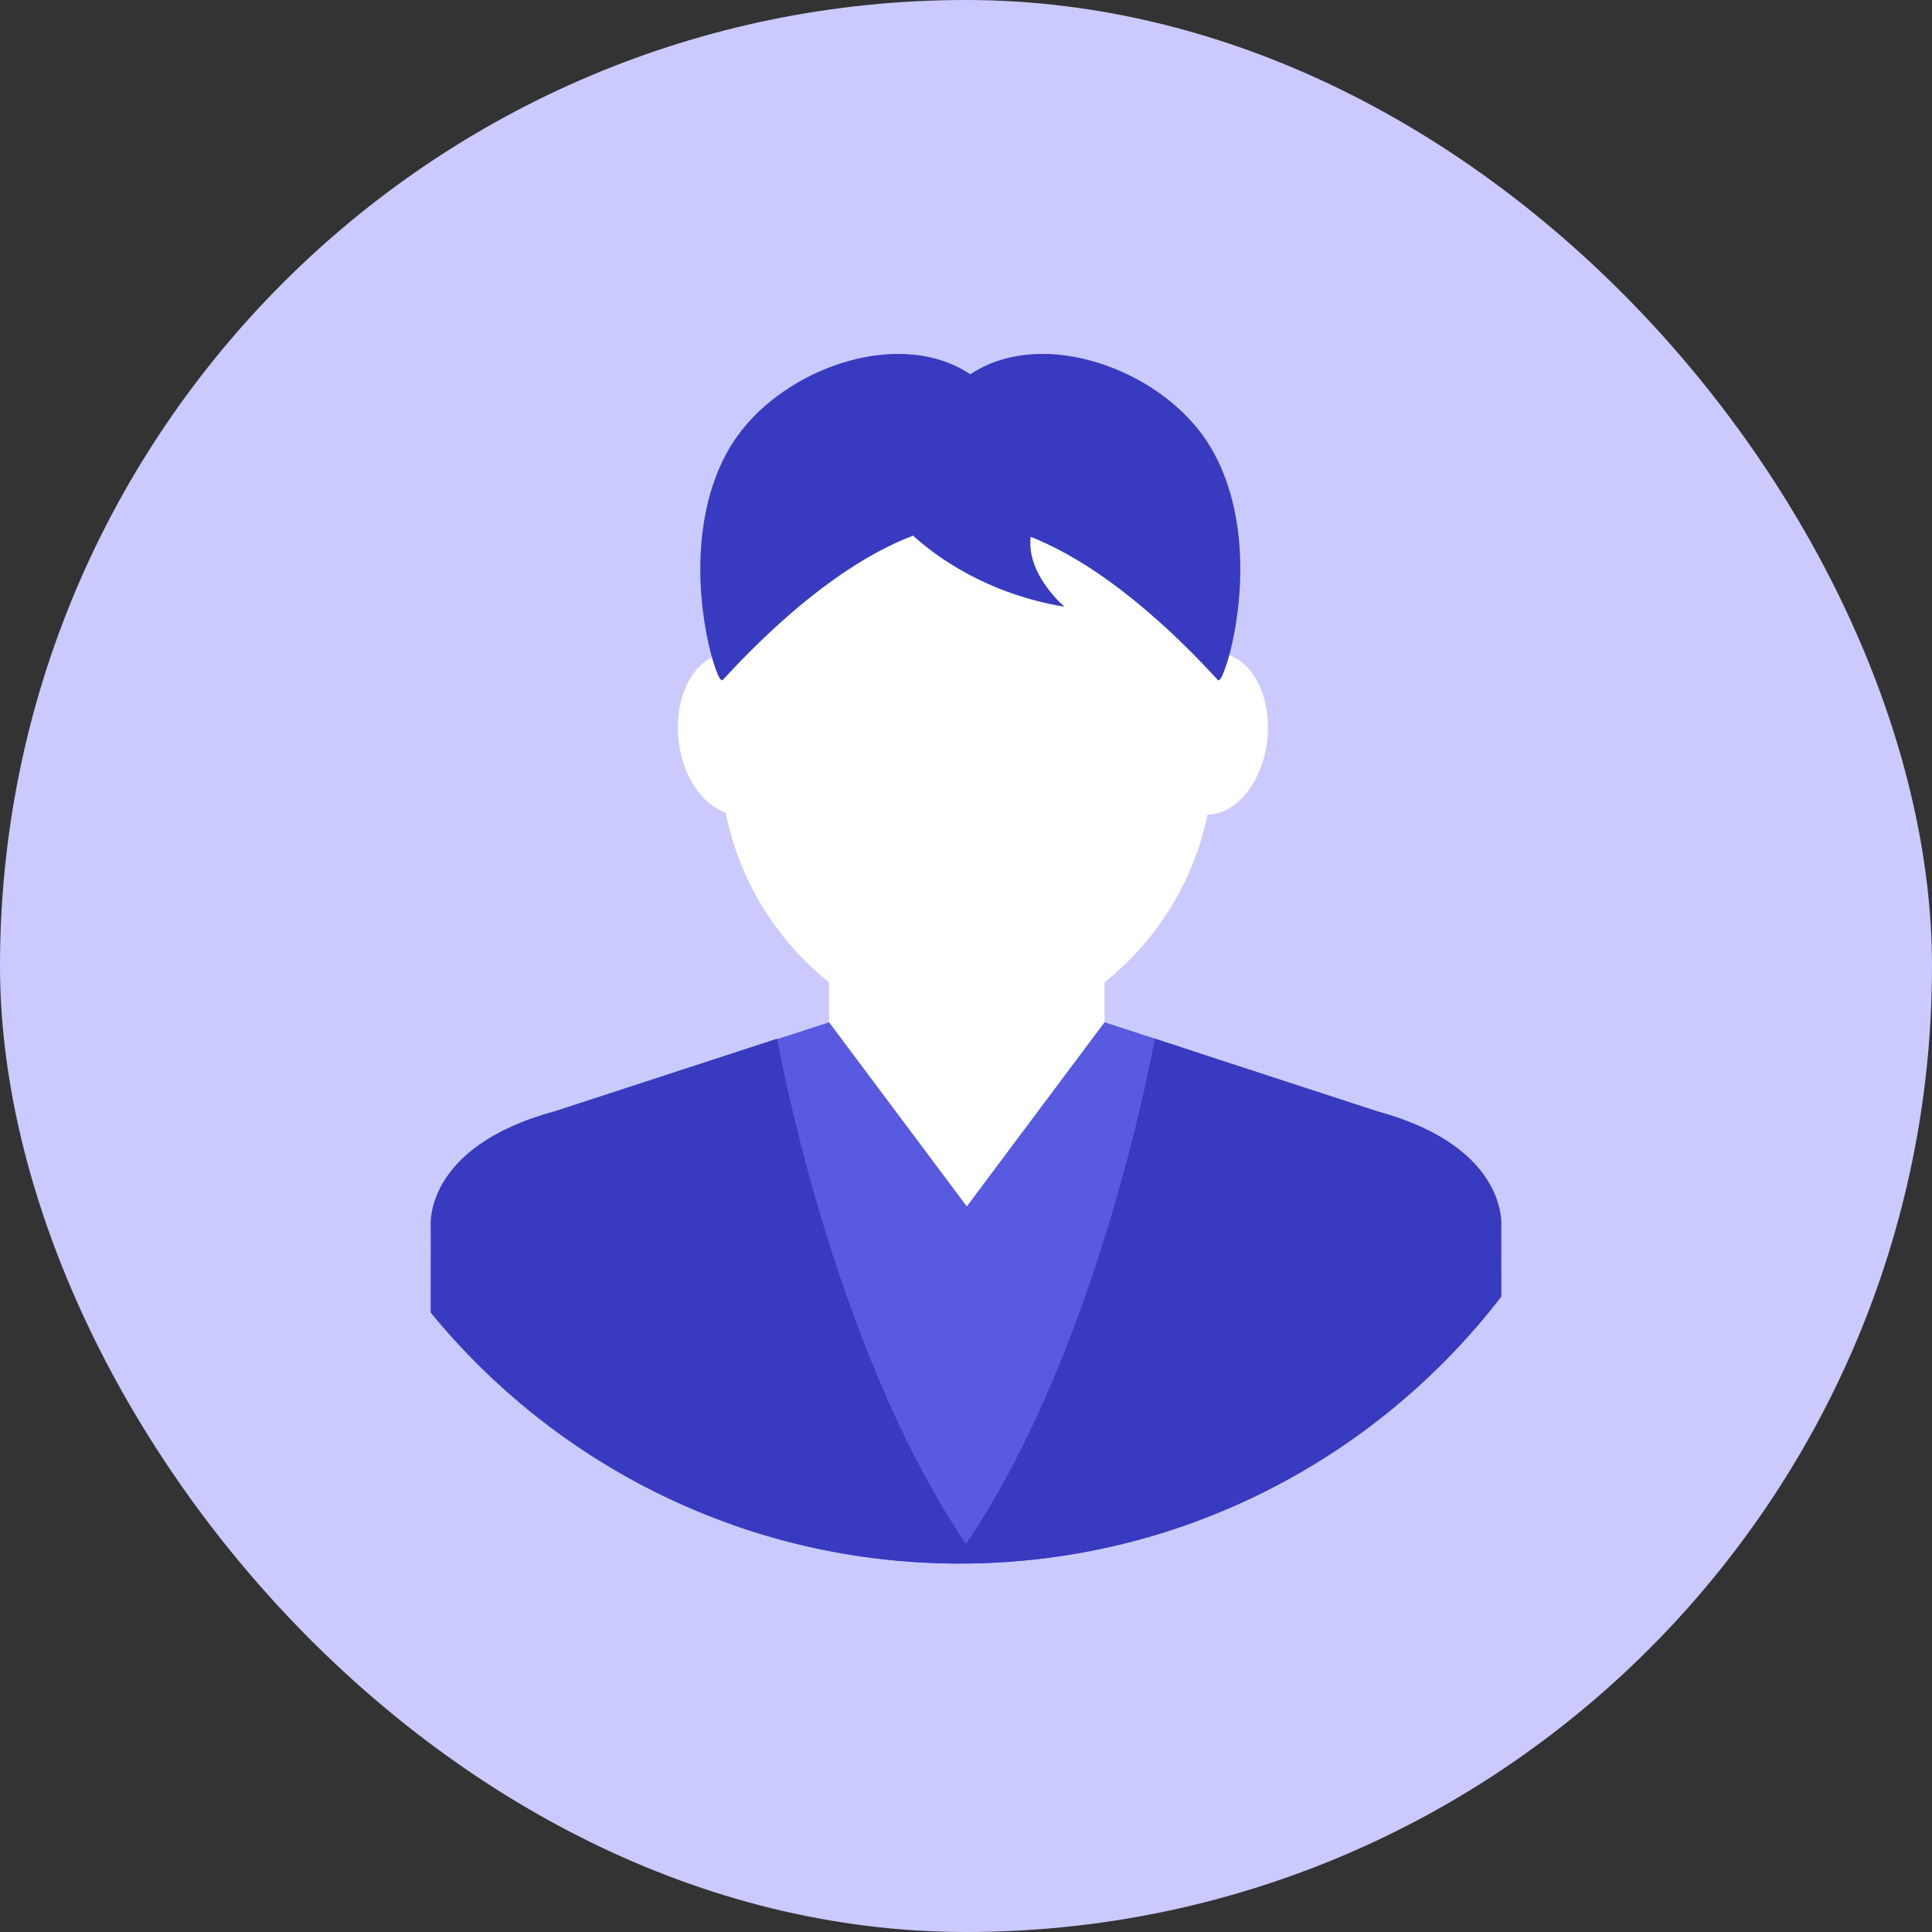 <svg width="100" height="100" viewBox="0 0 100 100" fill="none" xmlns="http://www.w3.org/2000/svg">
<rect x="0" y="0" width="100" height="100" fill="#333333" stroke="none"/>
<rect width="100" height="100" rx="50" fill="#CACAFF"/>
<path d="M50.042 52.911H42.914L37.921 54.541V78.921C41.599 80.217 45.553 80.93 49.675 80.93C54.043 80.93 58.221 80.133 62.084 78.685V54.513L57.167 52.909H50.04L50.042 52.911Z" fill="#585AE0"/>
<path d="M63.153 33.8C62.985 33.782 62.819 33.789 62.653 33.812L62.703 26.96H37.382L37.431 33.826C35.906 34.092 34.878 36.049 35.118 38.291C35.319 40.155 36.335 41.643 37.559 42.054C38.26 45.562 40.177 48.661 42.914 50.844V52.913L50.042 62.444L57.17 52.913V50.844C59.877 48.684 61.782 45.627 62.502 42.166C64.003 42.145 65.362 40.48 65.596 38.291C65.844 35.984 64.751 33.975 63.153 33.803V33.8Z" fill="white"/>
<path d="M49.678 80.93C61.096 80.93 71.246 75.511 77.71 67.113L77.705 63.512C77.705 63.512 78.154 59.383 71.285 57.517L59.774 53.761C59.774 53.761 57.034 69.388 50.126 79.736V79.727C50.096 79.773 50.065 79.82 50.035 79.865H49.965C49.935 79.82 49.904 79.771 49.874 79.727V79.736C42.963 69.385 40.226 53.761 40.226 53.761L28.715 57.517C21.849 59.38 22.295 63.512 22.295 63.512L22.29 67.937C28.776 75.866 38.633 80.93 49.675 80.93H49.678Z" fill="#383ABF"/>
<g opacity="0.19">
<path d="M48.389 81.595C48.342 81.623 48.297 81.656 48.251 81.681C48.297 81.653 48.342 81.621 48.389 81.595Z" fill="black"/>
</g>
<path d="M38.423 22.23C41.111 18.858 46.723 17.032 50.224 19.372C53.725 17.032 59.337 18.858 62.025 22.23C64.482 25.313 64.582 30.089 63.669 33.756C63.641 33.868 63.228 35.407 63.032 35.192C58.847 30.636 55.537 28.648 53.347 27.786C53.113 29.739 55.098 31.406 55.098 31.406C51.07 30.731 48.468 28.821 47.261 27.726C45.072 28.552 41.705 30.524 37.414 35.192C37.216 35.407 36.805 33.868 36.777 33.756C35.864 30.089 35.964 25.313 38.421 22.23H38.423Z" fill="#383ABF"/>
</svg>

